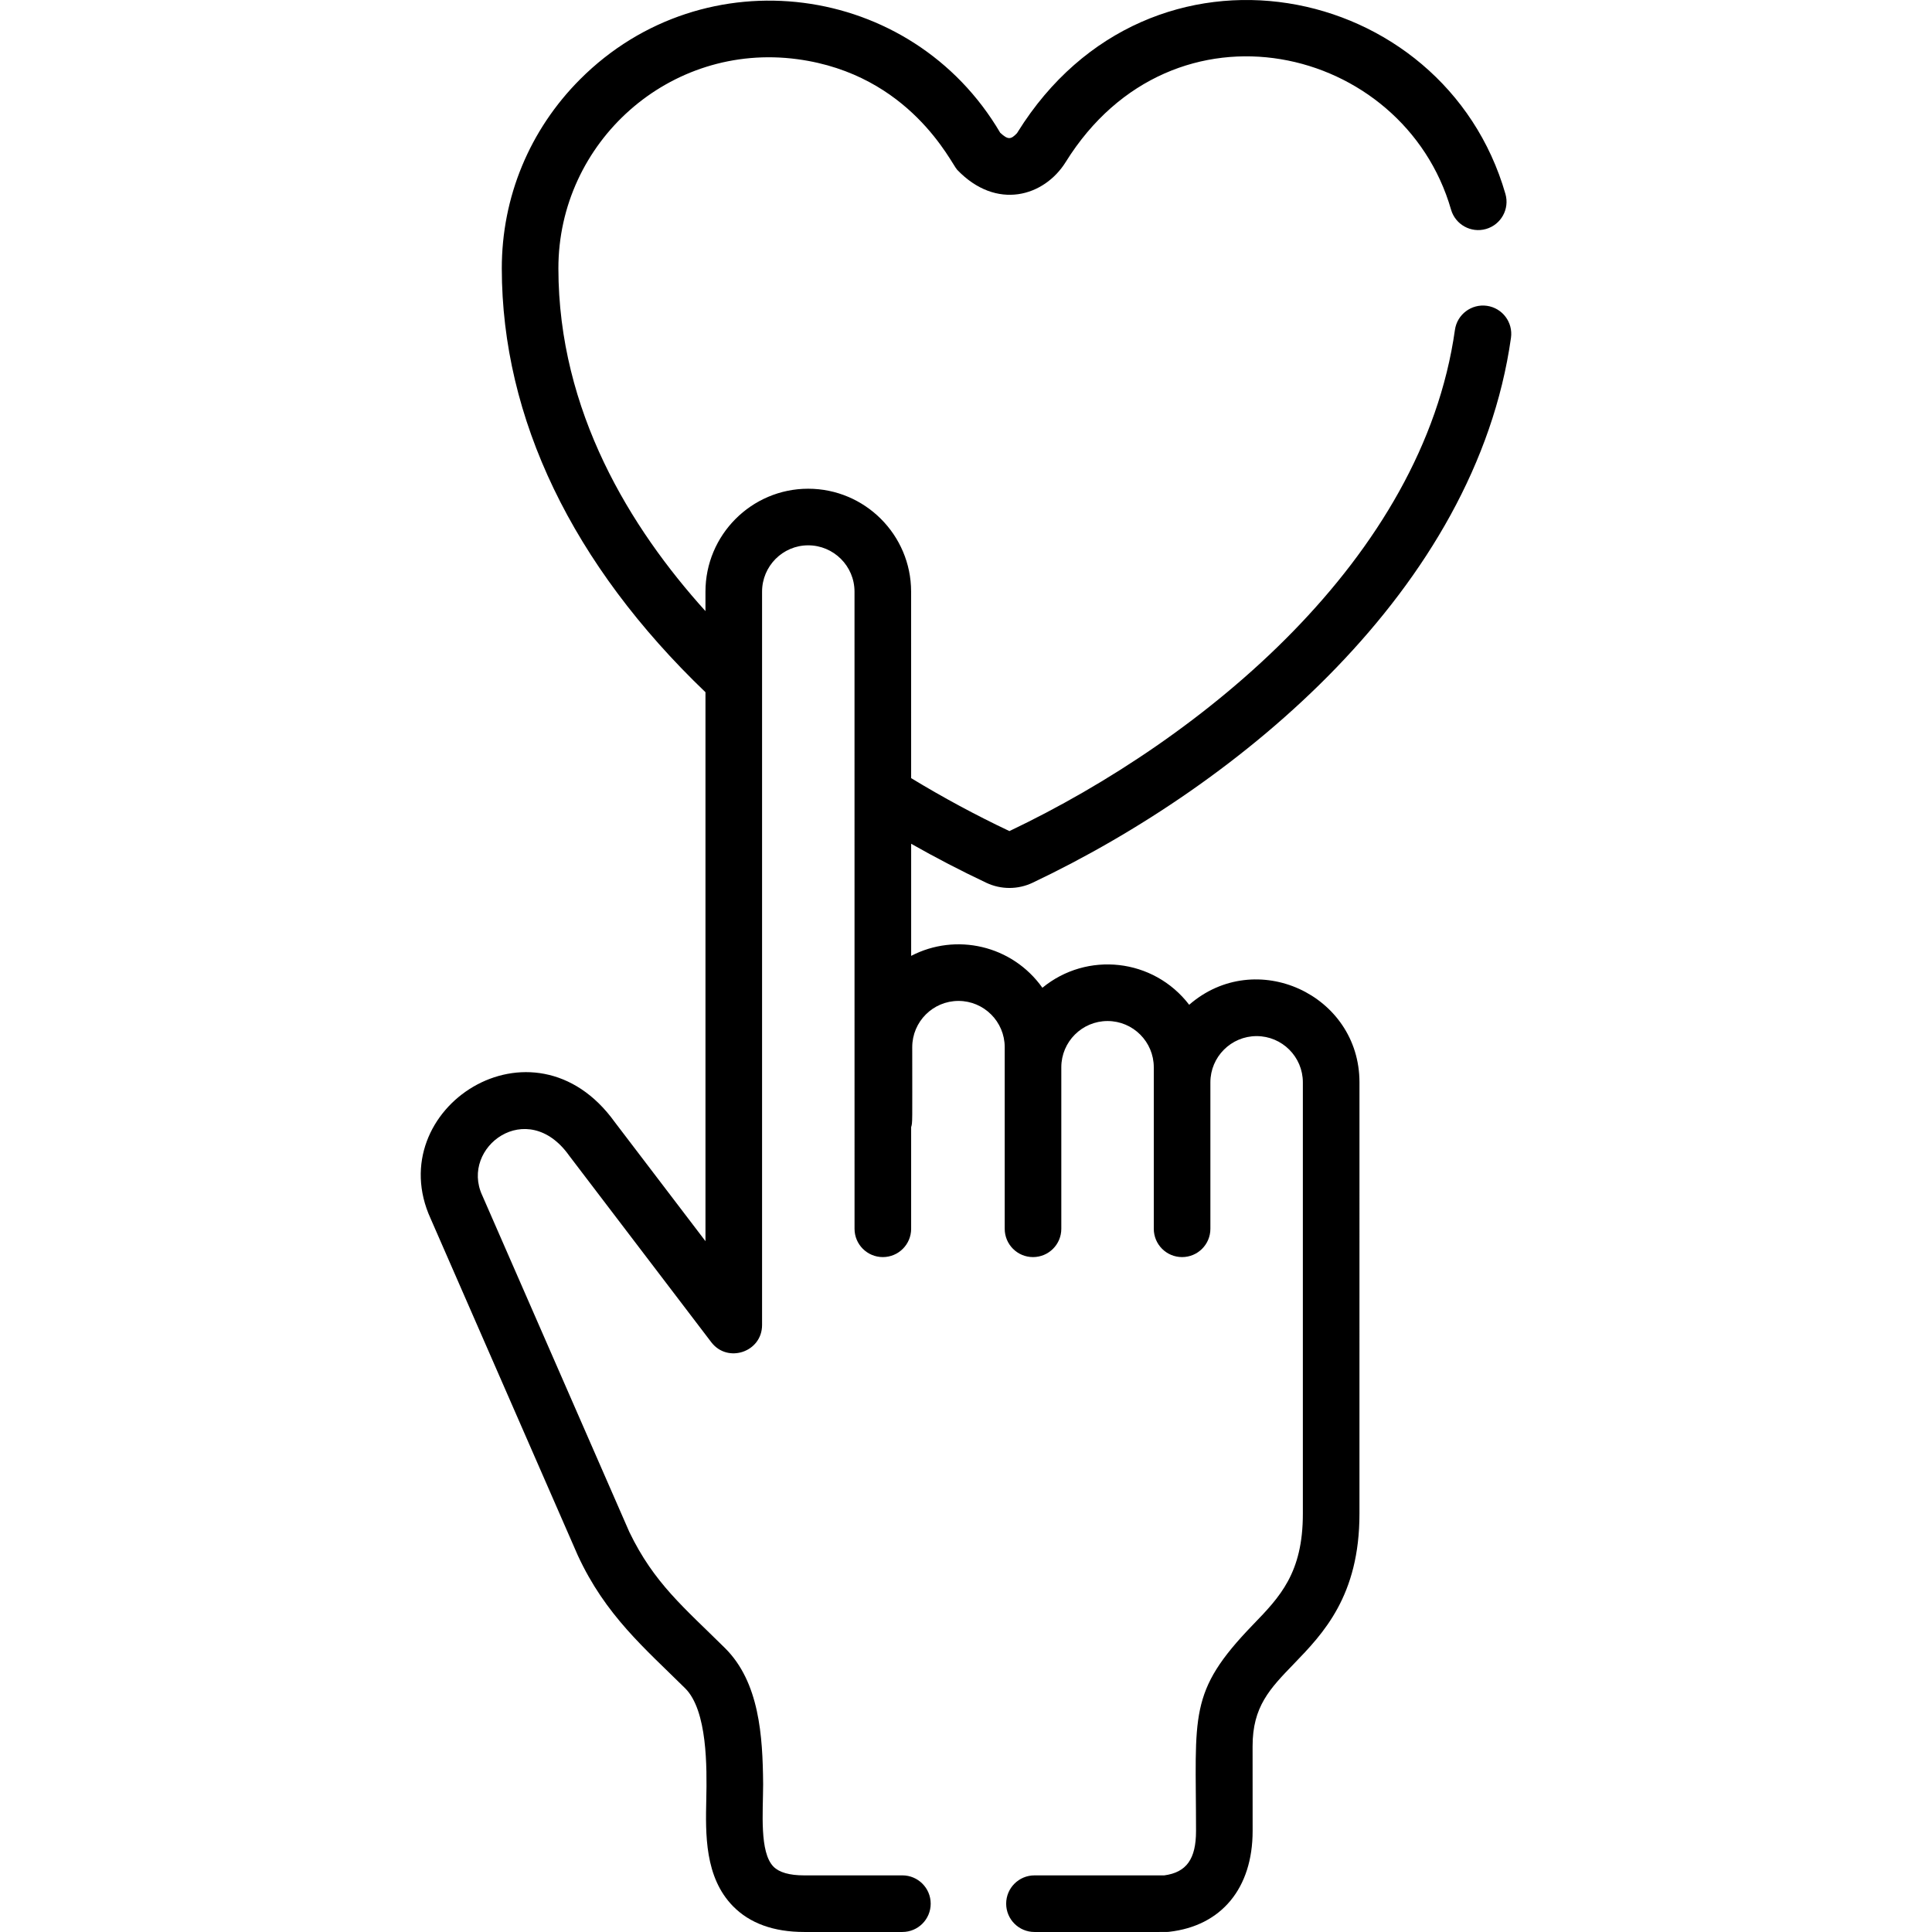 <?xml version="1.0" encoding="iso-8859-1"?>
<!-- Generator: Adobe Illustrator 19.0.0, SVG Export Plug-In . SVG Version: 6.00 Build 0)  -->
<svg version="1.1" id="Capa_1" xmlns="http://www.w3.org/2000/svg" xmlns:xlink="http://www.w3.org/1999/xlink" x="0px" y="0px"
	 viewBox="0 0 512.001 512.001" style="enable-background:new 0 0 512.001 512.001;" xml:space="preserve">
<g>
	<g>
		<path d="M261.405,233.955c3.867,1.823,8.366,1.821,12.231-0.015c55.144-26.166,117.409-77.847,126.789-144.423
			c0.578-4.102-2.279-7.895-6.381-8.473c-4.09-0.573-7.895,2.278-8.473,6.381c-8.532,60.562-66.523,108.285-118.068,132.822
			c-8.88-4.205-17.621-8.916-26.041-14.032c0-43.44,0.002-33.446-0.008-49.441v-0.001c-0.011-15.03-12.245-27.255-27.283-27.255
			c-0.005,0-0.012,0-0.017,0c-15.009,0.012-27.21,12.258-27.199,27.292v5.14c-19.87-21.986-38.937-52.941-38.976-90.789
			c-0.033-33.428,29.398-60.04,63.377-55.469c29.884,4.027,40.729,27.664,42.302,29.302c10.42,10.872,23.09,7.069,28.771-2.063
			c28.451-45.714,89.523-31.129,102.112,12.618c1.144,3.98,5.301,6.282,9.281,5.133c3.98-1.146,6.278-5.301,5.133-9.281
			C382.662-5.24,304.715-21.264,269.698,35.002c-0.064,0.104-0.123,0.198-0.175,0.282c-1.632,1.722-2.384,1.811-4.458-0.105
			C241.604-4.75,186.668-11.968,153.738,21.008c-13.403,13.421-20.774,31.236-20.756,50.167
			c0.041,39.701,18.697,78.459,53.976,112.27v145.479l-24.035-31.551c-21.613-30.073-62.099-3.471-48.797,25.58l38.941,89.115
			c0.019,0.044,0.039,0.087,0.058,0.13c7.34,15.894,17.756,24.627,28.445,35.213c5.916,5.861,5.79,20.995,5.604,29.383
			c-0.203,9.208-0.456,20.668,7.072,28.362c4.439,4.538,10.782,6.839,18.853,6.839h26.046c4.142,0,7.5-3.357,7.5-7.5
			s-3.358-7.5-7.5-7.5H213.1c-3.883,0-6.619-0.783-8.13-2.328c-3.731-3.814-2.75-14.44-2.734-21.652
			c0.002-0.089,0.003-0.178,0.002-0.267c-0.11-12.679-0.992-26.961-10.111-35.994c-10.89-10.786-18.815-17.212-25.356-30.786
			l-38.928-89.084c-0.02-0.046-0.041-0.092-0.062-0.137c-5.86-12.713,11.933-26.06,23.007-10.557
			c0.045,0.063,0.09,0.124,0.137,0.186l37.566,49.315c4.336,5.691,13.466,2.614,13.466-4.545c0-7.043,0-188.461,0-194.344
			c-0.005-6.77,5.473-12.28,12.21-12.286c0.003,0,0.005,0,0.007,0c6.732,0,12.276,5.462,12.282,12.268
			c0.008,144.006,0.008,125.49,0.008,168.857c0,4.143,3.358,7.5,7.5,7.5c4.142,0,7.5-3.357,7.5-7.5v-26.927
			c0.396-1.398,0.29-0.453,0.29-21.206c0-6.757,5.497-12.254,12.254-12.254c6.756,0,12.253,5.497,12.253,12.254
			c0,26.828,0,25.773,0,48.133c0,4.143,3.357,7.5,7.5,7.5s7.5-3.357,7.5-7.5v-42.805c0-6.757,5.497-12.254,12.254-12.254
			c6.756,0,12.253,5.497,12.253,12.254c0,4.597,0,38.112,0,42.805c0,4.143,3.357,7.5,7.5,7.5s7.5-3.357,7.5-7.5v-38.809
			c0-6.757,5.497-12.254,12.254-12.254c6.756,0,12.253,5.497,12.253,12.254v114.292c0.015,15.752-6.112,22.091-13.207,29.431
			c-17.325,17.926-15.104,23.759-15.104,54.674c0,7.425-2.524,10.967-8.422,11.766h-34.394c-4.143,0-7.5,3.357-7.5,7.5
			s3.357,7.5,7.5,7.5c37.186,0,35.049,0.027,35.695-0.048c13.851-1.564,22.12-11.553,22.12-26.722l-0.011-22.451
			c-0.007-10.509,4.568-15.243,10.901-21.795c7.771-8.04,17.441-18.047,17.421-39.862V286.833c0-23.289-27.527-35.882-45.128-20.557
			c-9.47-12.341-27.085-14.212-38.9-4.508c-8.024-11.303-22.934-14.621-34.779-8.452v-29.709
			C247.988,227.307,254.658,230.769,261.405,233.955z"/>
	</g>
</g>
<g>
</g>
<g>
</g>
<g>
</g>
<g>
</g>
<g>
</g>
<g>
</g>
<g>
</g>
<g>
</g>
<g>
</g>
<g>
</g>
<g>
</g>
<g>
</g>
<g>
</g>
<g>
</g>
<g>
</g>
</svg>
